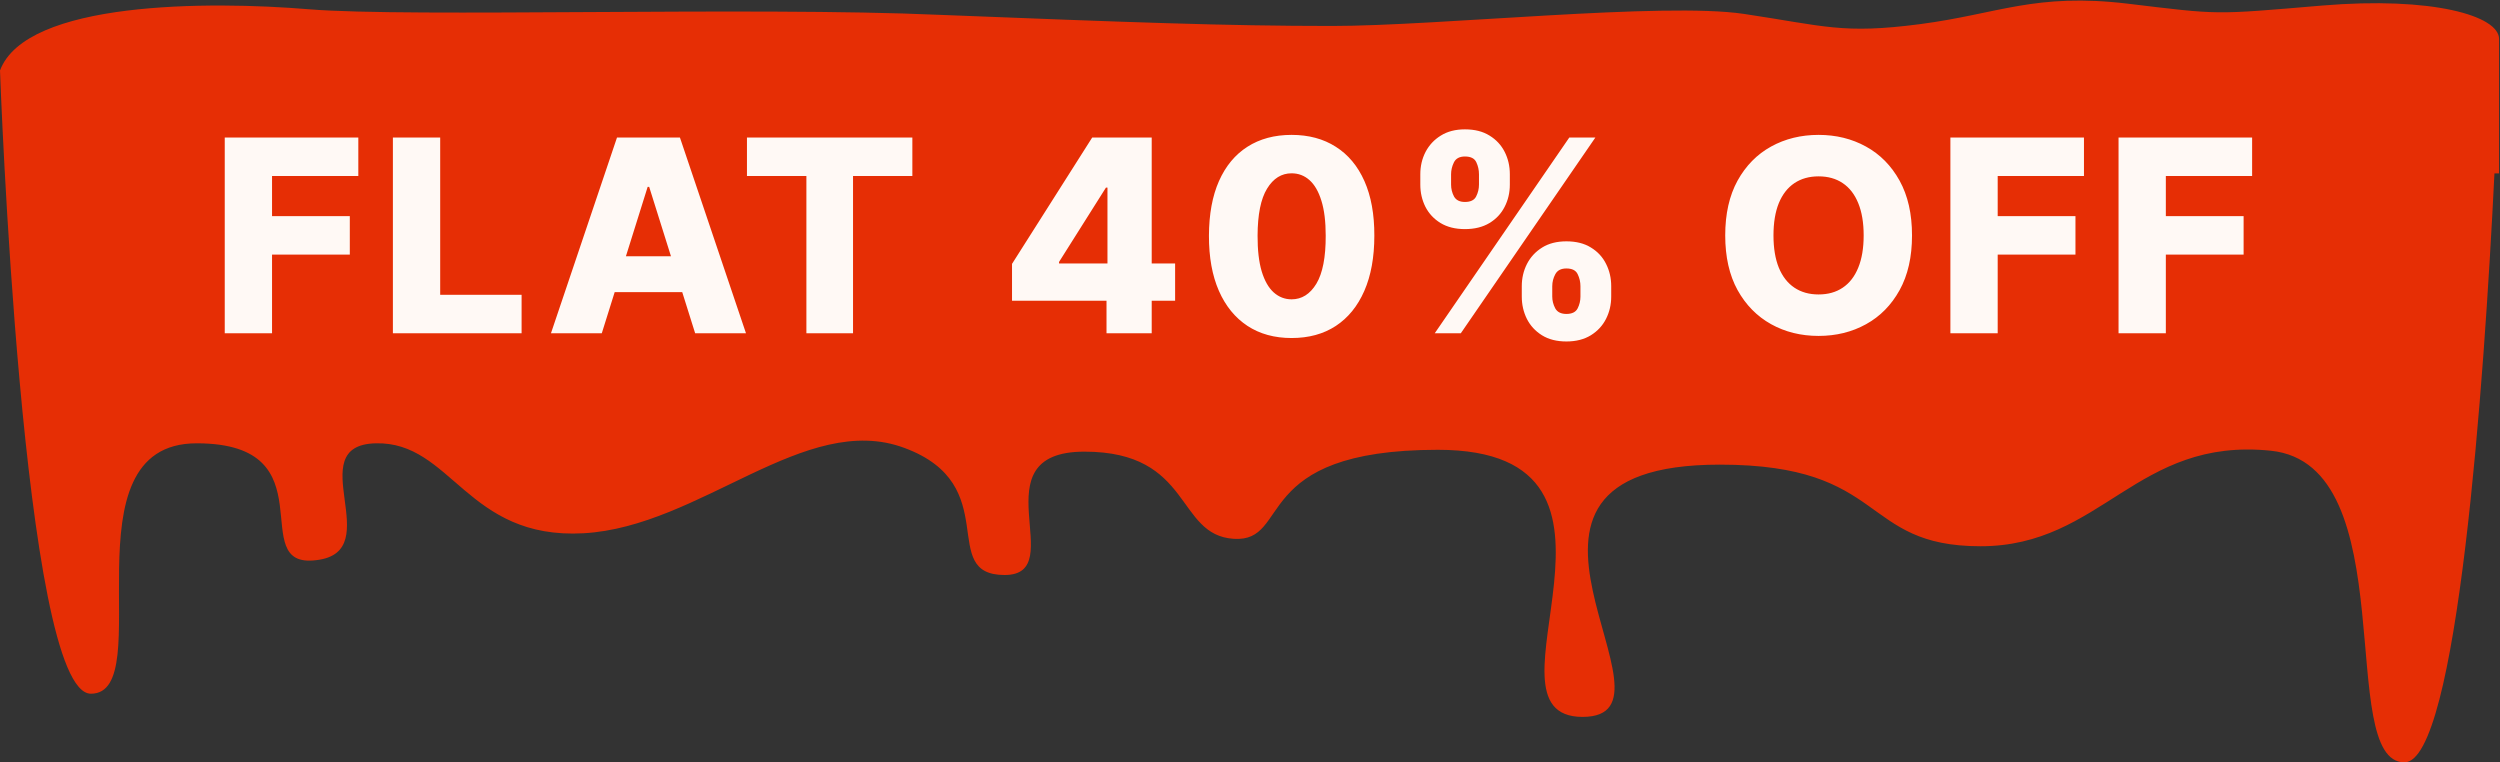 <svg xmlns="http://www.w3.org/2000/svg" width="223" height="68" viewBox="0 0 223 68" fill="none"><rect x="0" y="0" width="223" height="68" fill="#333333" stroke="none"/><path d="M207.113 0.497C197.349 1.324 198.093 1.324 189.819 0.331C181.544 -0.662 178.234 1.241 171.284 2.151C164.333 3.061 162.761 2.316 155.562 1.241C148.363 0.166 128.339 2.316 118.823 2.316C109.307 2.316 100.619 1.986 83.822 1.324C67.024 0.579 36.656 1.572 27.554 0.827C18.618 0.083 2.317 0.083 0 6.287C0 6.287 1.986 61.879 8.109 61.879C14.232 61.879 5.544 39.543 17.542 39.543C29.54 39.543 21.762 50.793 28.216 49.966C34.67 49.222 26.727 39.708 33.512 39.543C40.297 39.377 41.621 48.146 52.047 47.567C62.473 46.988 71.823 36.647 80.677 39.956C89.614 43.265 83.573 51.29 89.614 51.29C95.571 51.29 87.049 40.287 96.73 40.287C106.411 40.287 104.839 47.733 110.052 48.063C115.265 48.394 111.376 40.122 128.256 40.122C148.777 40.122 131.069 63.947 141.164 63.947C151.259 63.947 129.414 41.445 153.411 41.445C168.47 41.445 165.823 48.725 176.662 48.725C187.502 48.725 190.564 38.964 202.562 40.205C214.56 41.445 208.271 68 214.477 68C219.194 68 221.593 34 222.504 15.47H222.917C222.917 15.47 222.917 5.543 222.917 3.475C222.917 1.407 216.96 -0.331 207.113 0.497Z" fill="#E62E05"></path><path d="M20.047 29.726V12.271H31.962V15.697H24.266V19.277H31.203V22.711H24.266V29.726H20.047ZM35.046 29.726V12.271H39.265V26.299H46.526V29.726H35.046ZM53.68 29.726H49.146L55.035 12.271H60.651L66.541 29.726H62.007L57.907 16.669H57.771L53.68 29.726ZM53.075 22.856H62.552V26.061H53.075V22.856ZM66.629 15.697V12.271H81.382V15.697H76.09V29.726H71.93V15.697H66.629ZM90.272 26.828V23.538L97.422 12.271H100.345V16.737H98.649L94.465 23.368V23.504H104.82V26.828H90.272ZM98.701 29.726V25.822L98.786 24.382V12.271H102.732V29.726H98.701ZM115.21 30.152C113.688 30.152 112.375 29.791 111.273 29.069C110.171 28.342 109.321 27.299 108.724 25.942C108.128 24.578 107.832 22.939 107.838 21.024C107.844 19.109 108.142 17.484 108.733 16.149C109.33 14.808 110.176 13.788 111.273 13.089C112.375 12.385 113.688 12.032 115.21 12.032C116.733 12.032 118.046 12.385 119.148 13.089C120.256 13.788 121.108 14.808 121.705 16.149C122.301 17.49 122.597 19.115 122.591 21.024C122.591 22.944 122.293 24.586 121.696 25.95C121.099 27.314 120.25 28.356 119.148 29.078C118.051 29.794 116.739 30.152 115.21 30.152ZM115.21 26.7C116.119 26.7 116.855 26.237 117.418 25.311C117.98 24.379 118.259 22.95 118.253 21.024C118.253 19.762 118.125 18.723 117.869 17.905C117.614 17.081 117.259 16.467 116.804 16.064C116.349 15.66 115.818 15.459 115.21 15.459C114.307 15.459 113.577 15.916 113.02 16.831C112.463 17.74 112.182 19.137 112.176 21.024C112.171 22.302 112.293 23.362 112.543 24.203C112.798 25.044 113.156 25.672 113.617 26.086C114.077 26.495 114.608 26.7 115.21 26.7ZM135.743 26.453V25.532C135.743 24.817 135.896 24.155 136.203 23.547C136.515 22.939 136.967 22.45 137.558 22.081C138.149 21.711 138.871 21.527 139.723 21.527C140.592 21.527 141.322 21.711 141.913 22.081C142.51 22.444 142.959 22.93 143.26 23.538C143.567 24.14 143.72 24.805 143.72 25.532V26.453C143.72 27.169 143.567 27.831 143.26 28.439C142.953 29.047 142.501 29.535 141.905 29.905C141.308 30.274 140.581 30.459 139.723 30.459C138.859 30.459 138.132 30.274 137.541 29.905C136.95 29.535 136.501 29.047 136.194 28.439C135.893 27.831 135.743 27.169 135.743 26.453ZM138.461 25.532V26.453C138.461 26.817 138.55 27.166 138.726 27.501C138.908 27.836 139.24 28.004 139.723 28.004C140.217 28.004 140.55 27.842 140.72 27.518C140.89 27.189 140.976 26.834 140.976 26.453V25.532C140.976 25.152 140.893 24.794 140.729 24.459C140.569 24.118 140.234 23.947 139.723 23.947C139.246 23.947 138.916 24.118 138.734 24.459C138.552 24.794 138.461 25.152 138.461 25.532ZM126.692 16.464V15.544C126.692 14.816 126.848 14.152 127.16 13.549C127.479 12.941 127.933 12.456 128.524 12.092C129.115 11.723 129.831 11.538 130.672 11.538C131.541 11.538 132.271 11.723 132.862 12.092C133.459 12.456 133.91 12.941 134.217 13.549C134.524 14.152 134.677 14.816 134.677 15.544V16.464C134.677 17.192 134.521 17.856 134.209 18.459C133.902 19.061 133.45 19.541 132.854 19.899C132.257 20.257 131.53 20.436 130.672 20.436C129.814 20.436 129.086 20.254 128.49 19.89C127.899 19.527 127.45 19.044 127.143 18.442C126.842 17.839 126.692 17.18 126.692 16.464ZM129.436 15.544V16.464C129.436 16.845 129.524 17.2 129.7 17.53C129.882 17.853 130.206 18.015 130.672 18.015C131.172 18.015 131.504 17.853 131.669 17.53C131.839 17.2 131.925 16.845 131.925 16.464V15.544C131.925 15.163 131.845 14.805 131.686 14.47C131.527 14.129 131.189 13.959 130.672 13.959C130.194 13.959 129.868 14.132 129.692 14.478C129.521 14.825 129.436 15.18 129.436 15.544ZM127.979 29.726L139.979 12.271H142.305L130.305 29.726H127.979ZM170.552 20.998C170.552 22.919 170.183 24.547 169.444 25.882C168.705 27.217 167.705 28.231 166.444 28.924C165.188 29.618 163.779 29.964 162.217 29.964C160.649 29.964 159.237 29.615 157.981 28.916C156.725 28.217 155.728 27.203 154.989 25.873C154.256 24.538 153.89 22.913 153.89 20.998C153.89 19.078 154.256 17.45 154.989 16.115C155.728 14.78 156.725 13.765 157.981 13.072C159.237 12.379 160.649 12.032 162.217 12.032C163.779 12.032 165.188 12.379 166.444 13.072C167.705 13.765 168.705 14.78 169.444 16.115C170.183 17.45 170.552 19.078 170.552 20.998ZM166.239 20.998C166.239 19.862 166.078 18.902 165.754 18.118C165.435 17.334 164.975 16.74 164.373 16.336C163.776 15.933 163.058 15.731 162.217 15.731C161.381 15.731 160.663 15.933 160.06 16.336C159.458 16.74 158.995 17.334 158.671 18.118C158.353 18.902 158.194 19.862 158.194 20.998C158.194 22.135 158.353 23.095 158.671 23.879C158.995 24.663 159.458 25.257 160.06 25.66C160.663 26.064 161.381 26.265 162.217 26.265C163.058 26.265 163.776 26.064 164.373 25.66C164.975 25.257 165.435 24.663 165.754 23.879C166.078 23.095 166.239 22.135 166.239 20.998ZM173.975 29.726V12.271H185.89V15.697H178.194V19.277H185.131V22.711H178.194V29.726H173.975ZM188.974 29.726V12.271H200.889V15.697H193.193V19.277H200.13V22.711H193.193V29.726H188.974Z" fill="#FFF9F5"></path></svg>